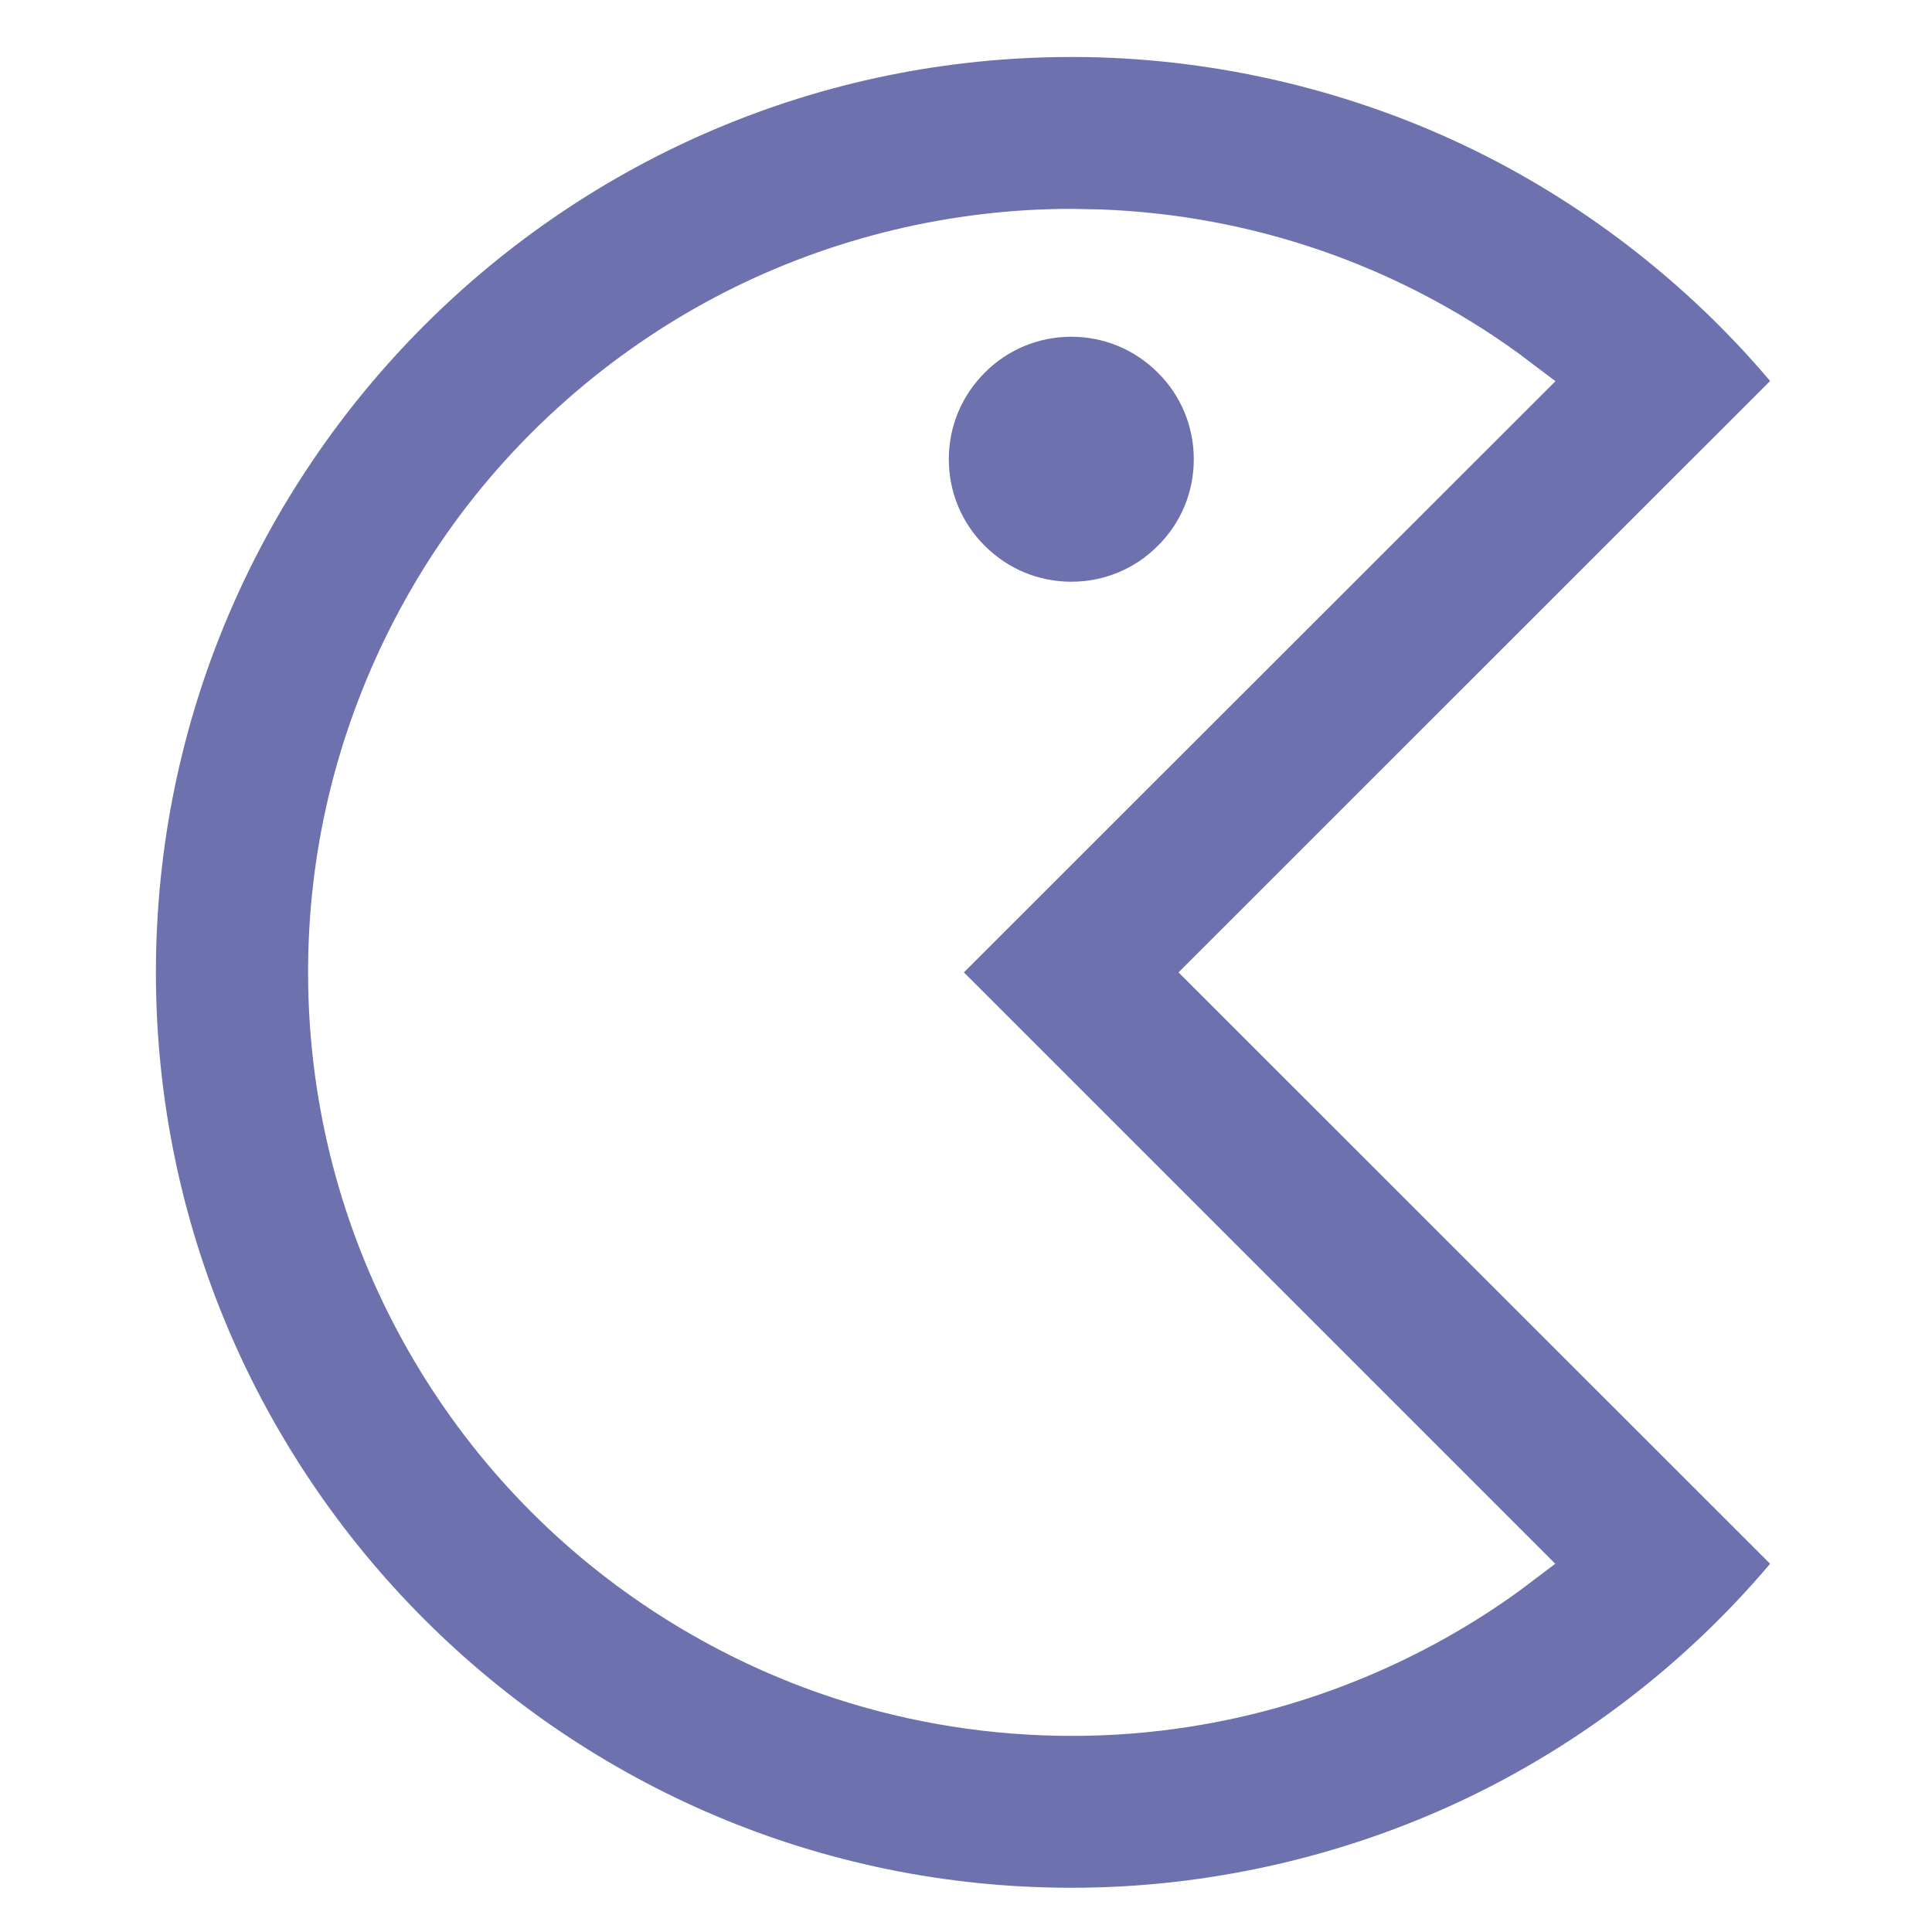 <?xml version="1.0" encoding="utf-8"?>
<!-- Generator: Adobe Illustrator 28.0.0, SVG Export Plug-In . SVG Version: 6.00 Build 0)  -->
<svg version="1.1" id="Слой_1" xmlns="http://www.w3.org/2000/svg" xmlns:xlink="http://www.w3.org/1999/xlink" x="0px" y="0px"
	 viewBox="0 0 1000 1000" style="enable-background:new 0 0 1000 1000;" xml:space="preserve">
<style type="text/css">
	.st0{fill:#6D71AD;}
</style>
<g>
	<path class="st0" d="M916.2,197.2c-43.3-51.2-98-93.4-158.6-122.1c-62.9-29.8-133-45.6-202.6-45.6c-0.2,0-0.3,0-0.5,0h0
		C293.2,29.5,80.7,242,80.7,503.3c0,261.3,212.6,473.8,473.8,473.8c0.2,0,0.3,0,0.5,0c69.6,0,139.7-15.8,202.6-45.6
		c60.6-28.7,115.3-70.8,158.6-122.1L610,503.3L916.2,197.2z M805,809.4l-18.4,13.9c-50.2,36.4-109.2,60.8-170.5,70.4
		c-20.2,3.2-40.7,4.8-61.2,4.8c-41.6,0-83.2-6.5-122.7-19.4c-59-19.2-113.4-52.6-157.2-96.5c-43.9-43.9-77.2-98.3-96.3-157.3
		c-19.2-59-24.1-122.6-14.4-183.9c9.7-61.3,34.2-120.2,70.6-170.4c36.5-50.2,85-91.6,140.3-119.8c55.3-28.2,117.3-43.1,179.4-43.1
		l0.2,0l14.8,0.3c78.5,2.9,153.6,28.8,217.1,75l0.1,0.1l18.3,13.8L498.9,503.3L805,809.4z"/>
	<path class="st0" d="M617.9,237.7c0-16.9-6.6-32.9-18.6-44.8c-12-12-27.9-18.6-44.8-18.6c-16.9,0-32.9,6.6-44.8,18.6
		c-12,12-18.6,27.9-18.6,44.8s6.6,32.9,18.6,44.8c12,12,27.9,18.6,44.8,18.6c16.9,0,32.9-6.6,44.8-18.6
		C611.3,270.6,617.9,254.7,617.9,237.7z"/>
</g>
</svg>
